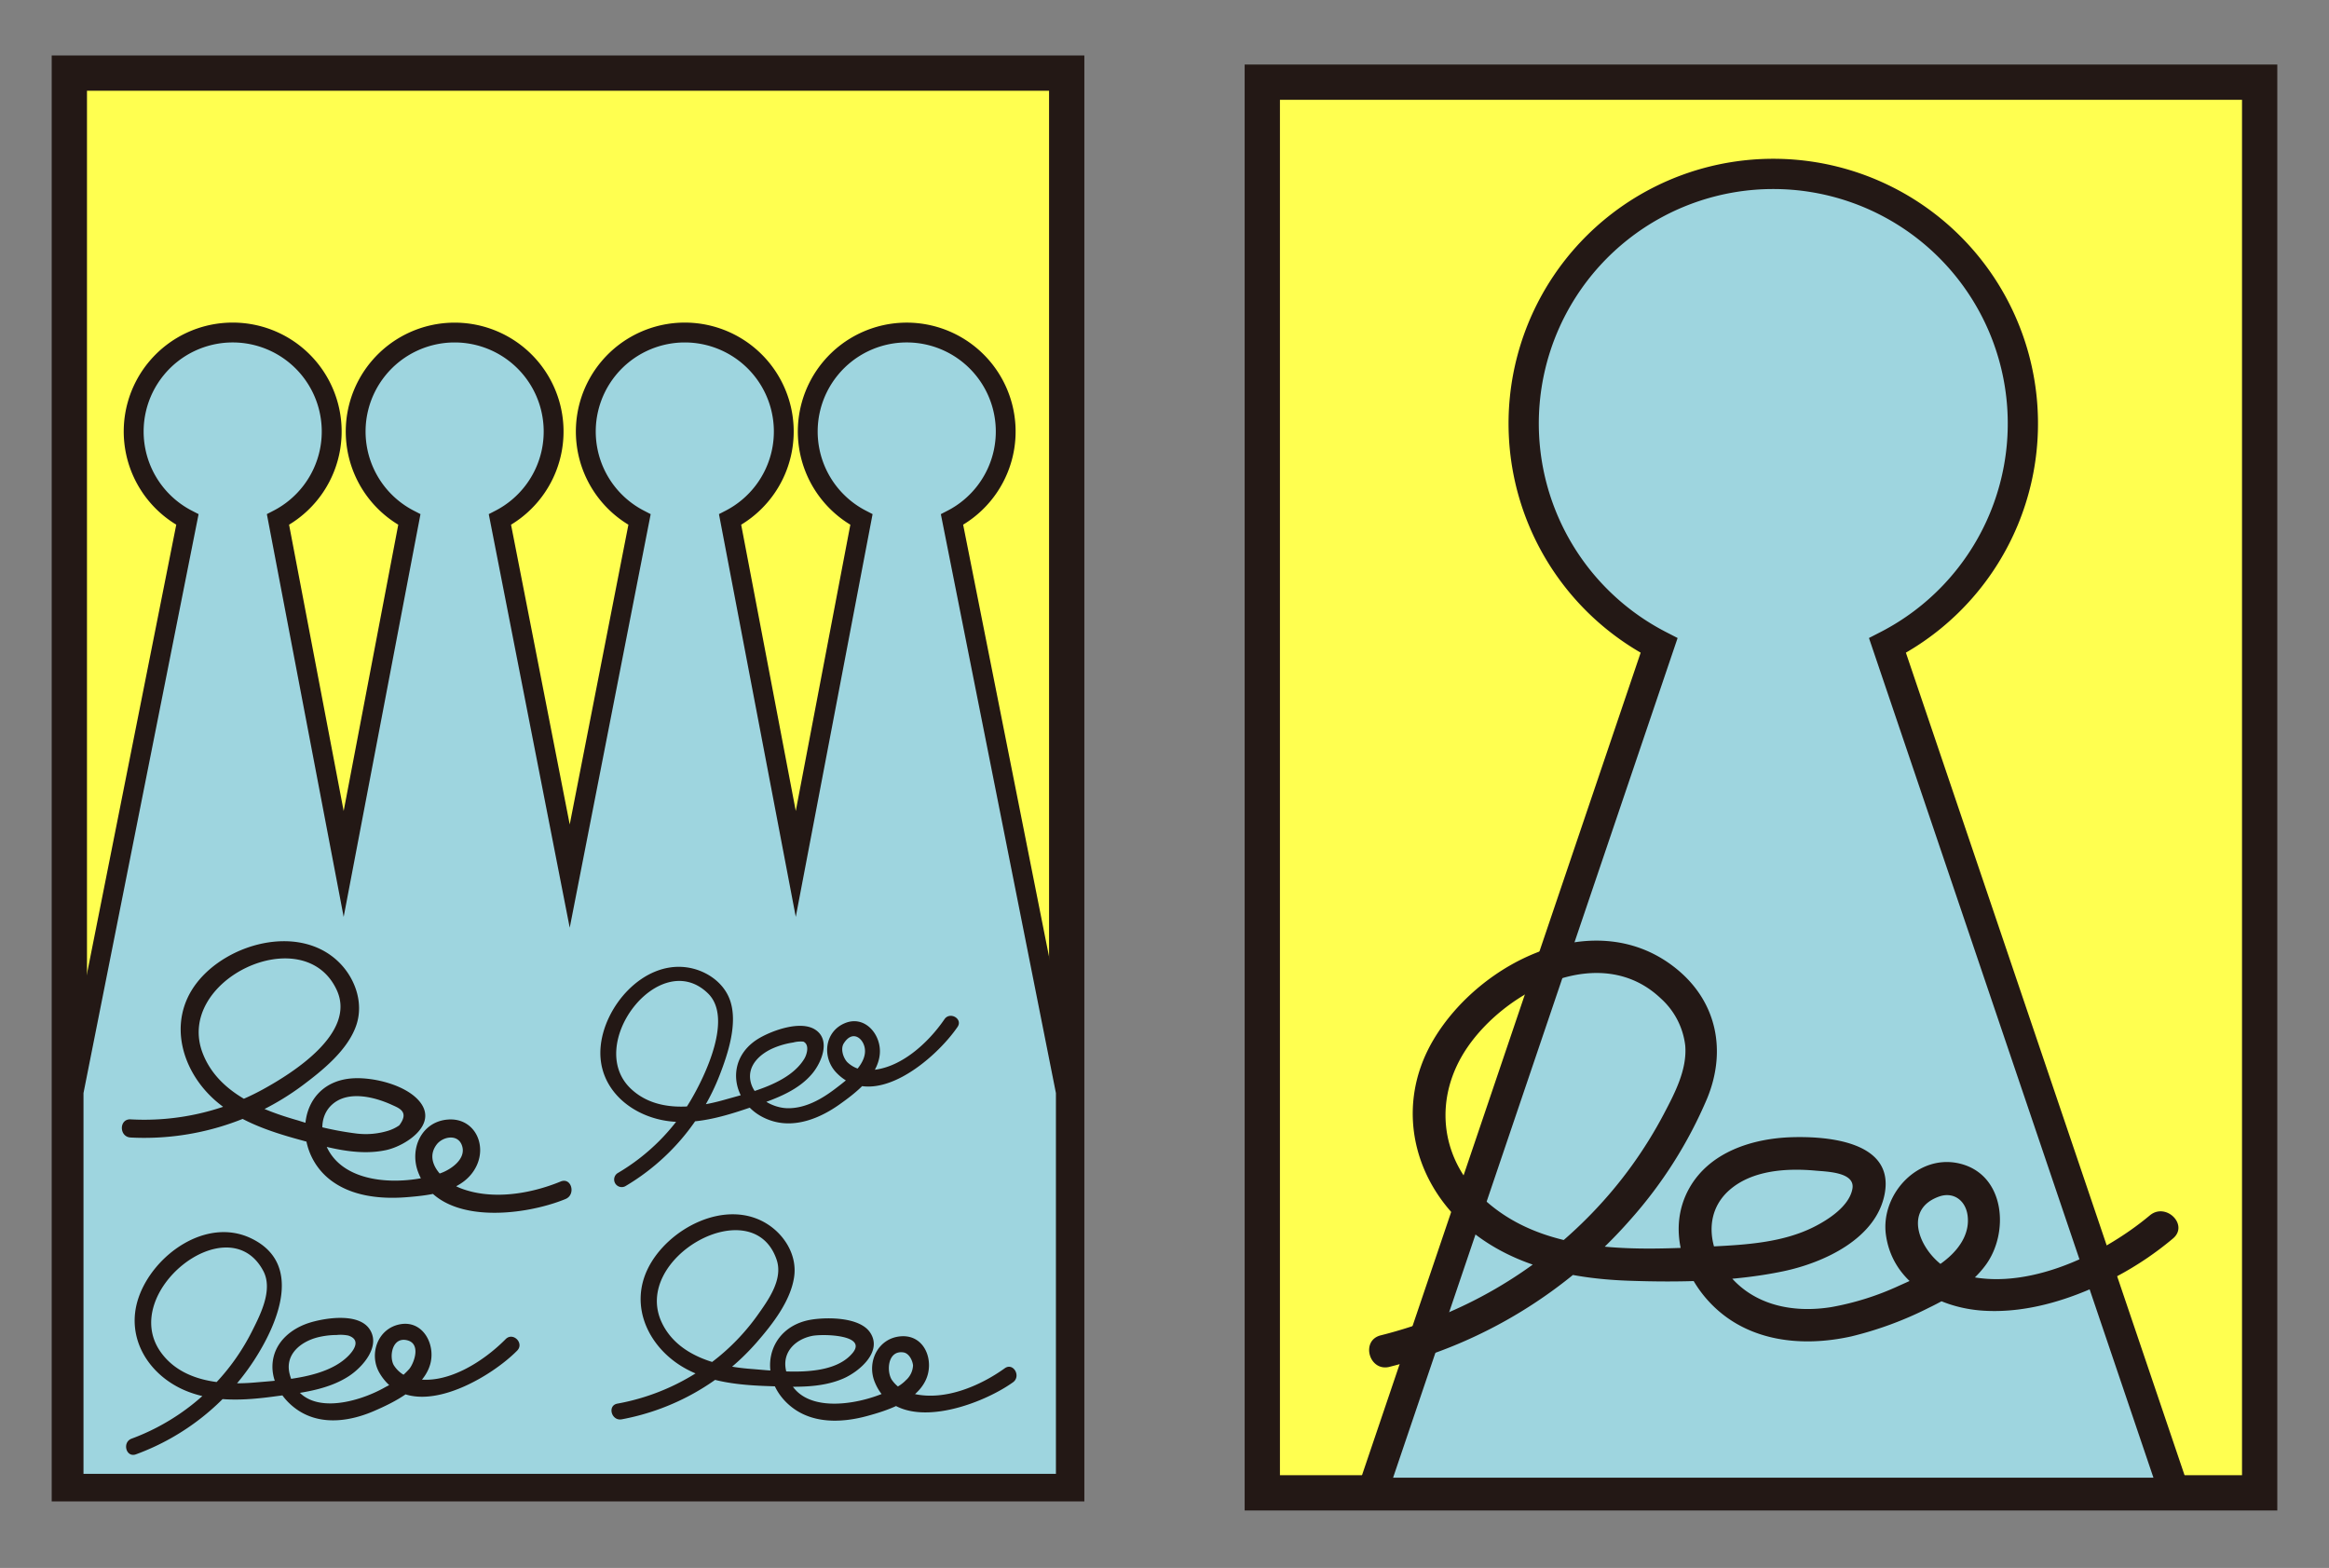 <svg xmlns="http://www.w3.org/2000/svg" width="462" height="311" viewBox="0 0 462 311">
  <rect x="0" y="0" width="462" height="311" fill="#808080" stroke="none"/>
  <g id="グループ_450" data-name="グループ 450" transform="translate(-729 -2487)">
    <g id="グループ_445" data-name="グループ 445" transform="translate(0 8.349)">
      <rect id="長方形_276" data-name="長方形 276" width="197.847" height="279.812" transform="translate(979.399 2494.947)" fill="#fff"/>
      <path id="パス_346" data-name="パス 346" d="M566.216,296.331,509.272,128.258a49.513,49.513,0,1,0-45.311,0L407.018,296.331Z" transform="translate(594.145 2478.427)" fill="#fff"/>
      <path id="パス_347" data-name="パス 347" d="M411.084,355.421a90.617,90.617,0,0,0,59.8-48.838,27.209,27.209,0,0,0,2.986-10.019c.469-9.3-7.811-17.527-17-19.033s-18.595,2.546-25.614,8.666c-19.173,16.537-13.712,40.154,9.635,48.862,10.871,3.889,22.75,3.416,34.285,2.9,10.694-.484,22.7-1.581,29.572-9.785,2.11-2.518,3.475-6.472,1.3-8.932a8.1,8.1,0,0,0-4.567-2.1c-10.205-2.151-23.187-.941-27.694,8.465-4.447,9.281,3.354,20.811,13.239,23.671s20.471-.57,29.765-4.989c4.423-2.1,8.942-4.626,11.487-8.809s2.273-10.456-1.807-13.165c-4.709-3.126-11.806.84-12.806,6.4s2.9,11.163,8,13.594c13.348,5.824,32.975-2.622,43.408-11.506" transform="translate(592.683 2391.22)" fill="#fff"/>
      <path id="パス_348" data-name="パス 348" d="M410.164,356.751A94.065,94.065,0,0,0,458,327.5a87.374,87.374,0,0,0,15.183-24c3.849-9.362,1.978-19.089-6-25.624-15.86-12.994-39.031-1.645-48.291,13.989-8.367,14.126-3.406,30.636,9.781,39.679,8.515,5.838,18.906,7.779,29.056,8.13,9.983.345,20.665.174,30.484-1.866,8.011-1.664,18.594-6.451,20.207-15.506,1.824-10.239-11.291-11.319-18.447-11.1-7.837.238-16.394,2.952-20.405,10.238-4.266,7.749-1.376,17,4.56,22.982,7.3,7.366,17.894,8.45,27.635,6.294a70.749,70.749,0,0,0,15.318-5.643c4.312-2.083,8.517-4.627,11.382-8.558,4.643-6.369,3.847-17.718-4.957-20.028-8.383-2.2-15.966,6-14.867,14.059,1.307,9.583,10.421,14.48,19.254,15.061,9.23.606,18.63-2.6,26.681-6.873a63.859,63.859,0,0,0,11.007-7.439c3.206-2.681-1.4-7.249-4.587-4.587-9.688,8.1-25.885,15.848-38.654,11.292-5.82-2.076-11.435-12.022-3.193-15.013,2.824-1.025,5.233.682,5.677,3.615.511,3.374-1.324,6.309-3.757,8.457-2.793,2.467-6.41,4.088-9.79,5.589A54.872,54.872,0,0,1,497.8,344.9c-7.476,1.2-15.269-.285-20.254-6.346-4.079-4.957-5.194-12.242.033-16.849,4.525-3.989,11.4-4.391,17.12-3.87,2.323.211,7.909.305,7.291,3.625-.644,3.455-4.809,6.123-7.661,7.553-6.112,3.064-13.307,3.522-20.017,3.855-15.316.761-33.463,1.761-45.557-9.493-8.752-8.144-9.849-20.176-3.142-29.983,7.827-11.445,26.494-20.978,38.353-9.735a14.91,14.91,0,0,1,4.862,9.322c.419,4.784-2.078,9.5-4.239,13.611a85.71,85.71,0,0,1-14.094,19.515A87.769,87.769,0,0,1,408.439,350.5c-4.05,1-2.334,7.263,1.725,6.255" transform="translate(594.465 2393.018)" fill="#fff"/>
      <path id="パス_403" data-name="パス 403" d="M0,0H197.847V279.812H0Z" transform="translate(979.399 2494.947)" fill="#ffff50"/>
      <path id="長方形_278" data-name="長方形 278" d="M-3.5-3.5H201.347V283.312H-3.5Zm197.847,7H3.5V276.312H194.347Z" transform="translate(979.399 2494.947)" fill="#231815"/>
      <path id="パス_349" data-name="パス 349" d="M566.216,296.331,509.272,128.258a49.513,49.513,0,1,0-45.311,0L407.018,296.331Z" transform="translate(594.145 2478.427)" fill="#9ed5df"/>
      <path id="パス_350" data-name="パス 350" d="M570.4,299.331H402.834l57.478-169.65a52.513,52.513,0,1,1,52.61,0Zm-159.2-6h150.83L505.6,126.774l2.3-1.183a46.513,46.513,0,1,0-42.561,0l2.3,1.183Z" transform="translate(594.145 2478.427)" fill="#231815"/>
      <path id="パス_351" data-name="パス 351" d="M410.164,356.751A94.065,94.065,0,0,0,458,327.5a87.374,87.374,0,0,0,15.183-24c3.849-9.362,1.978-19.089-6-25.624-15.86-12.994-39.031-1.645-48.291,13.989-8.367,14.126-3.406,30.636,9.781,39.679,8.515,5.838,18.906,7.779,29.056,8.13,9.983.345,20.665.174,30.484-1.866,8.011-1.664,18.594-6.451,20.207-15.506,1.824-10.239-11.291-11.319-18.447-11.1-7.837.238-16.394,2.952-20.405,10.238-4.266,7.749-1.376,17,4.56,22.982,7.3,7.366,17.894,8.45,27.635,6.294a70.749,70.749,0,0,0,15.318-5.643c4.312-2.083,8.517-4.627,11.382-8.558,4.643-6.369,3.847-17.718-4.957-20.028-8.383-2.2-15.966,6-14.867,14.059,1.307,9.583,10.421,14.48,19.254,15.061,9.23.606,18.63-2.6,26.681-6.873a63.859,63.859,0,0,0,11.007-7.439c3.206-2.681-1.4-7.249-4.587-4.587-9.688,8.1-25.885,15.848-38.654,11.292-5.82-2.076-11.435-12.022-3.193-15.013,2.824-1.025,5.233.682,5.677,3.615.511,3.374-1.324,6.309-3.757,8.457-2.793,2.467-6.41,4.088-9.79,5.589A54.872,54.872,0,0,1,497.8,344.9c-7.476,1.2-15.269-.285-20.254-6.346-4.079-4.957-5.194-12.242.033-16.849,4.525-3.989,11.4-4.391,17.12-3.87,2.323.211,7.909.305,7.291,3.625-.644,3.455-4.809,6.123-7.661,7.553-6.112,3.064-13.307,3.522-20.017,3.855-15.316.761-33.463,1.761-45.557-9.493-8.752-8.144-9.849-20.176-3.142-29.983,7.827-11.445,26.494-20.978,38.353-9.735a14.91,14.91,0,0,1,4.862,9.322c.419,4.784-2.078,9.5-4.239,13.611a85.71,85.71,0,0,1-14.094,19.515A87.769,87.769,0,0,1,408.439,350.5c-4.05,1-2.334,7.263,1.725,6.255" transform="translate(594.465 2393.018)" fill="#231815"/>
      <rect id="長方形_279" data-name="長方形 279" width="197.847" height="279.812" transform="translate(742.754 2493.151)" fill="#fff"/>
      <path id="パス_352" data-name="パス 352" d="M179.07,120.946a19.635,19.635,0,1,0-17.968,0l-13.029,68.312-13.028-68.312a19.635,19.635,0,1,0-17.969,0l-13.845,70.721L89.386,120.946a19.635,19.635,0,1,0-17.968,0L58.389,189.257,45.361,120.946a19.635,19.635,0,1,0-17.969,0L4.811,234.515v77.691h196.84V234.515Z" transform="translate(738.783 2460.757)" fill="#fff"/>
      <path id="パス_353" data-name="パス 353" d="M22.5,310.558a50.354,50.354,0,0,0,39.774-16.084,15.106,15.106,0,0,0,3.233-4.827c1.779-4.859-1.263-10.588-5.893-12.9s-10.288-1.708-15.02.385c-12.9,5.624-13.884,19.057-2.925,27.519,5.131,3.853,11.513,5.556,17.721,7.177,5.756,1.5,12.306,2.9,17.306-.329,1.534-.989,2.909-2.863,2.158-4.527a4.5,4.5,0,0,0-2.079-1.865c-5.063-2.821-12.153-4.314-16.092-.063-3.887,4.195-1.643,11.6,3.133,14.742s10.958,3.066,16.619,2.249c2.693-.389,5.507-.984,7.546-2.786s2.927-5.176,1.207-7.285c-1.985-2.434-6.4-1.5-7.851,1.292s-.3,6.4,2.012,8.532c6.126,5.287,17.933,4.033,24.932,1.034" transform="translate(732.421 2391.92)" fill="#fff"/>
      <path id="パス_354" data-name="パス 354" d="M21.527,311.324A52.526,52.526,0,0,0,55.5,301.073c4.034-3.007,9.07-7.047,10.768-11.984,1.588-4.616-.341-9.764-3.864-12.942-7.9-7.129-21.757-3.285-27.783,4.522-5.954,7.715-2.936,17.766,4.068,23.637,4.6,3.856,10.429,5.829,16.133,7.4,5.548,1.526,11.587,3.357,17.37,2.113,3.83-.824,10.328-5,6.713-9.555-2.676-3.37-9.2-4.934-13.29-4.683-10.94.674-12.269,13.866-4.714,19.969,4.292,3.467,10.216,4.036,15.523,3.6,4.937-.4,11.318-1.174,13.713-6.213,2.081-4.378-.548-9.583-5.7-9.177-5.178.409-7.588,5.7-5.946,10.265,3.94,10.963,20.954,8.926,29.291,5.5,2.116-.87,1.189-4.359-.958-3.476-6,2.469-13.627,3.741-19.855,1.335-3.08-1.19-7.444-5.049-4.766-8.646,1.157-1.554,4.11-2.209,5,.065,1.061,2.719-2.175,4.891-4.207,5.6-6.734,2.336-18.2,2.593-22.2-4.483-1.644-2.91-1.945-6.872.793-9.227,3.171-2.727,8.335-1.405,11.719.138,1.488.679,3.529,1.38,1.495,4.081a8.055,8.055,0,0,1-2.188,1.066,15.182,15.182,0,0,1-6.269.559,62.559,62.559,0,0,1-11.609-2.594c-7.427-2.109-15.864-5.5-18.9-13.276-5.714-14.63,20.118-26.727,26.587-12.549,3.847,8.431-8.55,16.3-14.673,19.663a49.02,49.02,0,0,1-26.236,5.941c-2.318-.121-2.312,3.484,0,3.6" transform="translate(733.396 2392.957)" fill="#fff"/>
      <path id="パス_355" data-name="パス 355" d="M173.073,323.343a42.019,42.019,0,0,0,20.243-29.529,12.628,12.628,0,0,0,.022-4.848c-1-4.2-5.761-6.781-10.047-6.253s-7.942,3.557-10.268,7.2c-6.376,9.859-.866,19.656,10.658,20.487,5.345.314,10.569-1.445,15.634-3.181,4.7-1.61,9.893-3.662,11.884-8.21.61-1.4.7-3.333-.587-4.143a3.759,3.759,0,0,0-2.306-.338c-4.822.373-10.441,2.6-11.22,7.377-.768,4.709,4.206,8.823,8.978,8.807s9.035-2.923,12.595-6.1c1.694-1.512,3.376-3.224,3.963-5.418s-.352-4.949-2.521-5.623c-2.5-.777-5.144,1.913-4.864,4.519s2.747,4.59,5.334,5.005c6.7.852,14.332-5.466,17.816-10.779" transform="translate(679.26 2389.268)" fill="#fff"/>
      <path id="パス_356" data-name="パス 356" d="M172.989,323.805a44.14,44.14,0,0,0,18.658-21.987c1.667-4.3,3.668-10.344,2.05-14.906-1.29-3.637-4.932-6.006-8.654-6.494-8.676-1.138-16.369,7.81-17.012,15.9-.653,8.213,6.224,13.83,13.861,14.658,5.81.63,11.567-1.269,16.98-3.146,4.033-1.4,8.421-3,11.215-6.411,1.822-2.222,3.676-6.7.441-8.691-2.889-1.775-8.317.181-10.95,1.7-7.624,4.4-5.338,14.254,2.731,16.537,4.57,1.293,9.344-.679,13.047-3.3,3.306-2.337,7.683-5.68,8.066-10.061.336-3.834-2.976-7.81-7-6.078s-4.476,6.832-1.6,9.808c7.491,7.762,19.742-2.83,24.025-9.1,1.094-1.6-1.511-3.109-2.6-1.518-3.2,4.684-8.818,9.9-14.826,10.1a5.751,5.751,0,0,1-4.474-1.611c-.758-.813-1.373-2.6-.672-3.7,1.531-2.415,3.334-1.353,3.96.222,1.4,3.527-3.352,7.033-5.723,8.829-2.672,2.025-5.838,3.826-9.29,3.81-3.06-.013-6.732-2.095-7.43-5.284-.708-3.23,1.926-5.55,4.61-6.683a16.013,16.013,0,0,1,3.834-1.068,5.824,5.824,0,0,1,2.028-.174c1.287.615.671,2.593.188,3.393-2.98,4.937-10.725,6.69-15.864,8.151-6.069,1.725-13.544,2.526-18.54-2.194-9.277-8.762,5.717-28.244,15.287-18.919,4.991,4.864-.539,16.311-3.41,21.194a40.841,40.841,0,0,1-14.453,14.425,1.505,1.505,0,0,0,1.518,2.6" transform="translate(680.103 2390.104)" fill="#fff"/>
      <path id="パス_357" data-name="パス 357" d="M173.92,397.009A45.074,45.074,0,0,0,205.2,374.726a13.54,13.54,0,0,0,1.81-4.875c.537-4.6-3.3-8.955-7.815-10s-9.312.654-13,3.462c-10.057,7.581-8.12,19.481,3.183,24.567,5.268,2.286,11.18,2.441,16.922,2.559,5.324.111,11.316-.041,15-3.888,1.13-1.18,1.937-3.1.936-4.391a4.028,4.028,0,0,0-2.2-1.191c-4.994-1.4-11.478-1.226-14.022,3.294-2.511,4.461.983,10.439,5.8,12.182s10.179.387,14.936-1.5c2.264-.9,4.589-2,5.99-4s1.47-5.115-.466-6.593c-2.235-1.706-5.887.03-6.566,2.758s1.075,5.636,3.528,7.009c6.434,3.328,16.452-.222,21.921-4.29" transform="translate(677.969 2361.617)" fill="#fff"/>
      <path id="パス_358" data-name="パス 358" d="M173.454,397.645a46.967,46.967,0,0,0,26.718-15.189c3.129-3.587,6.811-8.25,7.5-13.1.6-4.212-1.854-8.263-5.357-10.467-8.2-5.16-19.736.89-23.651,8.831-3.787,7.682.279,15.832,7.344,19.791,5,2.8,10.893,3.351,16.519,3.541,4.915.167,10.3.5,14.921-1.513,3.087-1.344,7.854-5.307,5.288-9.121-2.049-3.045-8.371-3.056-11.543-2.568-9.153,1.407-11.076,11.769-4.05,17.335,4.236,3.356,9.969,3.16,14.942,1.815,4.12-1.113,9.643-2.91,11.651-7.061,1.815-3.75-.058-9.044-4.779-8.771-4.579.264-6.933,5.016-5.315,9.04,4.339,10.789,20.841,4.818,27.434.09,1.673-1.2.063-4-1.629-2.786-4.88,3.5-11.792,6.452-17.9,5.106a6.742,6.742,0,0,1-4.516-2.827c-1.075-1.732-.8-5.858,2.293-5.427,1.165.162,1.838,1.646,1.928,2.574a4.176,4.176,0,0,1-1.434,2.965c-1.4,1.456-3.571,2.264-5.418,2.953-6.062,2.263-16.863,3.584-18.4-5.2-.615-3.507,2.047-5.926,5.246-6.563,2.073-.412,11.028-.254,8.024,3.384-4.172,5.054-14.512,3.594-20.2,3.165-6.632-.5-14.464-2.563-17.615-9.106C175.215,365.6,199.514,352.082,204.2,366c1.319,3.919-1.693,8.027-3.863,11.082a42.985,42.985,0,0,1-7.634,8.152,44.013,44.013,0,0,1-20.1,9.295c-2.04.378-1.176,3.488.857,3.112" transform="translate(678.864 2362.537)" fill="#fff"/>
      <path id="パス_359" data-name="パス 359" d="M23.47,405.91a45.075,45.075,0,0,0,27.053-27.258,13.542,13.542,0,0,0,.958-5.111c-.25-4.626-4.772-8.266-9.4-8.535s-9.067,2.222-12.222,5.614c-8.628,9.174-4.7,20.574,7.3,23.673,5.579,1.361,11.431.512,17.111-.344,5.265-.793,11.145-1.957,14.123-6.372.913-1.355,1.383-3.382.179-4.486a4.029,4.029,0,0,0-2.368-.8c-5.16-.535-11.52.736-13.262,5.622-1.719,4.822,2.738,10.122,7.776,11.024s10.1-1.342,14.466-4.009c2.079-1.269,4.184-2.752,5.227-4.953s.582-5.291-1.576-6.419c-2.491-1.3-5.8,1.027-6,3.831s2.013,5.372,4.664,6.31c6.9,2.19,16.177-3.005,20.878-7.941" transform="translate(732.073 2359.657)" fill="#fff"/>
      <path id="パス_360" data-name="パス 360" d="M23.042,406.567A47.42,47.42,0,0,0,46.5,387.876c4.744-7.325,9.786-19.216-.676-24.18-8.894-4.22-19.374,3.333-22.267,11.8-2.751,8.057,2.145,15.625,9.694,18.593,5.475,2.152,11.453,1.778,17.168,1.009,5-.672,10.526-1.215,14.855-4.042,2.742-1.79,6.431-5.957,4.07-9.371-2.176-3.146-8.415-2.223-11.546-1.32-3.822,1.1-7.252,3.853-7.648,8.048-.381,4.042,2.283,7.856,5.687,9.814,4.466,2.568,9.868,1.713,14.393-.238,4.066-1.753,9.824-4.588,11.172-9.252,1.135-3.926-1.41-8.832-5.993-7.961-4.455.847-6.223,5.974-4.038,9.683C77.4,400.694,92.9,391.824,98.657,386c1.461-1.479-.82-3.762-2.282-2.282-4.373,4.428-11.9,9.345-18.468,7.754a5.739,5.739,0,0,1-3.75-2.634c-.931-1.742-.257-5.635,2.7-4.891,2.735.69,1.4,4.4.434,5.65a15.561,15.561,0,0,1-4.719,3.605c-5.482,3.174-16.795,6.384-19.048-2.59-.968-3.857,2.18-6.369,5.536-7.242a16.011,16.011,0,0,1,3.782-.473,7.9,7.9,0,0,1,2.309.108c2.344.753,1.416,2.563.155,3.892-4.288,4.517-12.976,4.932-18.756,5.427-6.554.562-14.368-.184-18.55-5.971C19.482,374.572,41.4,357.1,48.308,370.209c1.946,3.7-.556,8.592-2.246,11.945a43.333,43.333,0,0,1-6.08,9.04,43.823,43.823,0,0,1-17.8,12.262c-1.933.712-1.1,3.832.857,3.112" transform="translate(732.929 2360.555)" fill="#fff"/>
      <path id="パス_402" data-name="パス 402" d="M0,0H197.847V279.812H0Z" transform="translate(742.754 2493.151)" fill="#ffff50"/>
      <path id="長方形_281" data-name="長方形 281" d="M-3.5-3.5H201.347V283.312H-3.5Zm197.847,7H3.5V276.312H194.347Z" transform="translate(742.754 2493.151)" fill="#231815"/>
      <path id="パス_361" data-name="パス 361" d="M179.07,120.946a19.635,19.635,0,1,0-17.968,0l-13.029,68.312-13.028-68.312a19.635,19.635,0,1,0-17.969,0l-13.845,70.721L89.386,120.946a19.635,19.635,0,1,0-17.968,0L58.389,189.257,45.361,120.946a19.635,19.635,0,1,0-17.969,0L4.811,234.515v77.691h196.84V234.515Z" transform="translate(738.783 2460.757)" fill="#9ed5df"/>
      <path id="パス_362" data-name="パス 362" d="M36.376,81.881a21.6,21.6,0,0,1,11.183,40.087l10.83,56.787L69.22,121.969a21.6,21.6,0,1,1,22.371,0l11.641,59.461,11.64-59.461a21.605,21.605,0,1,1,22.371,0l10.83,56.787L158.9,121.969a21.6,21.6,0,1,1,22.374-.006l22.341,112.359v79.853H2.844V234.321l.038-.19,22.3-112.169A21.6,21.6,0,0,1,36.376,81.881ZM58.389,199.759,43.153,119.87l1.307-.674a17.667,17.667,0,1,0-16.166,0l1.317.679L6.779,234.709v75.53h192.9v-75.53L176.851,119.876l1.317-.679a17.668,17.668,0,1,0-16.165,0l1.307.673-15.237,79.889L132.837,119.87l1.307-.673a17.667,17.667,0,1,0-16.166,0l1.313.677-16.059,82.034-16.06-82.034,1.313-.677a17.667,17.667,0,1,0-16.165,0l1.307.673Z" transform="translate(738.783 2460.757)" fill="#231815"/>
      <path id="パス_363" data-name="パス 363" d="M21.527,311.324A52.526,52.526,0,0,0,55.5,301.073c4.034-3.007,9.07-7.047,10.768-11.984,1.588-4.616-.341-9.764-3.864-12.942-7.9-7.129-21.757-3.285-27.783,4.522-5.954,7.715-2.936,17.766,4.068,23.637,4.6,3.856,10.429,5.829,16.133,7.4,5.548,1.526,11.587,3.357,17.37,2.113,3.83-.824,10.328-5,6.713-9.555-2.676-3.37-9.2-4.934-13.29-4.683-10.94.674-12.269,13.866-4.714,19.969,4.292,3.467,10.216,4.036,15.523,3.6,4.937-.4,11.318-1.174,13.713-6.213,2.081-4.378-.548-9.583-5.7-9.177-5.178.409-7.588,5.7-5.946,10.265,3.94,10.963,20.954,8.926,29.291,5.5,2.116-.87,1.189-4.359-.958-3.476-6,2.469-13.627,3.741-19.855,1.335-3.08-1.19-7.444-5.049-4.766-8.646,1.157-1.554,4.11-2.209,5,.065,1.061,2.719-2.175,4.891-4.207,5.6-6.734,2.336-18.2,2.593-22.2-4.483-1.644-2.91-1.945-6.872.793-9.227,3.171-2.727,8.335-1.405,11.719.138,1.488.679,3.529,1.38,1.495,4.081a8.055,8.055,0,0,1-2.188,1.066,15.182,15.182,0,0,1-6.269.559,62.559,62.559,0,0,1-11.609-2.594c-7.427-2.109-15.864-5.5-18.9-13.276-5.714-14.63,20.118-26.727,26.587-12.549,3.847,8.431-8.55,16.3-14.673,19.663a49.02,49.02,0,0,1-26.236,5.941c-2.318-.121-2.312,3.484,0,3.6" transform="translate(733.396 2392.957)" fill="#231815"/>
      <path id="パス_364" data-name="パス 364" d="M172.989,323.805a44.14,44.14,0,0,0,18.658-21.987c1.667-4.3,3.668-10.344,2.05-14.906-1.29-3.637-4.932-6.006-8.654-6.494-8.676-1.138-16.369,7.81-17.012,15.9-.653,8.213,6.224,13.83,13.861,14.658,5.81.63,11.567-1.269,16.98-3.146,4.033-1.4,8.421-3,11.215-6.411,1.822-2.222,3.676-6.7.441-8.691-2.889-1.775-8.317.181-10.95,1.7-7.624,4.4-5.338,14.254,2.731,16.537,4.57,1.293,9.344-.679,13.047-3.3,3.306-2.337,7.683-5.68,8.066-10.061.336-3.834-2.976-7.81-7-6.078s-4.476,6.832-1.6,9.808c7.491,7.762,19.742-2.83,24.025-9.1,1.094-1.6-1.511-3.109-2.6-1.518-3.2,4.684-8.818,9.9-14.826,10.1a5.751,5.751,0,0,1-4.474-1.611c-.758-.813-1.373-2.6-.672-3.7,1.531-2.415,3.334-1.353,3.96.222,1.4,3.527-3.352,7.033-5.723,8.829-2.672,2.025-5.838,3.826-9.29,3.81-3.06-.013-6.732-2.095-7.43-5.284-.708-3.23,1.926-5.55,4.61-6.683a16.013,16.013,0,0,1,3.834-1.068,5.824,5.824,0,0,1,2.028-.174c1.287.615.671,2.593.188,3.393-2.98,4.937-10.725,6.69-15.864,8.151-6.069,1.725-13.544,2.526-18.54-2.194-9.277-8.762,5.717-28.244,15.287-18.919,4.991,4.864-.539,16.311-3.41,21.194a40.841,40.841,0,0,1-14.453,14.425,1.505,1.505,0,0,0,1.518,2.6" transform="translate(680.103 2390.104)" fill="#231815"/>
      <path id="パス_365" data-name="パス 365" d="M173.454,397.645a46.967,46.967,0,0,0,26.718-15.189c3.129-3.587,6.811-8.25,7.5-13.1.6-4.212-1.854-8.263-5.357-10.467-8.2-5.16-19.736.89-23.651,8.831-3.787,7.682.279,15.832,7.344,19.791,5,2.8,10.893,3.351,16.519,3.541,4.915.167,10.3.5,14.921-1.513,3.087-1.344,7.854-5.307,5.288-9.121-2.049-3.045-8.371-3.056-11.543-2.568-9.153,1.407-11.076,11.769-4.05,17.335,4.236,3.356,9.969,3.16,14.942,1.815,4.12-1.113,9.643-2.91,11.651-7.061,1.815-3.75-.058-9.044-4.779-8.771-4.579.264-6.933,5.016-5.315,9.04,4.339,10.789,20.841,4.818,27.434.09,1.673-1.2.063-4-1.629-2.786-4.88,3.5-11.792,6.452-17.9,5.106a6.742,6.742,0,0,1-4.516-2.827c-1.075-1.732-.8-5.858,2.293-5.427,1.165.162,1.838,1.646,1.928,2.574a4.176,4.176,0,0,1-1.434,2.965c-1.4,1.456-3.571,2.264-5.418,2.953-6.062,2.263-16.863,3.584-18.4-5.2-.615-3.507,2.047-5.926,5.246-6.563,2.073-.412,11.028-.254,8.024,3.384-4.172,5.054-14.512,3.594-20.2,3.165-6.632-.5-14.464-2.563-17.615-9.106C175.215,365.6,199.514,352.082,204.2,366c1.319,3.919-1.693,8.027-3.863,11.082a42.985,42.985,0,0,1-7.634,8.152,44.013,44.013,0,0,1-20.1,9.295c-2.04.378-1.176,3.488.857,3.112" transform="translate(678.864 2362.537)" fill="#231815"/>
      <path id="パス_366" data-name="パス 366" d="M23.042,406.567A47.42,47.42,0,0,0,46.5,387.876c4.744-7.325,9.786-19.216-.676-24.18-8.894-4.22-19.374,3.333-22.267,11.8-2.751,8.057,2.145,15.625,9.694,18.593,5.475,2.152,11.453,1.778,17.168,1.009,5-.672,10.526-1.215,14.855-4.042,2.742-1.79,6.431-5.957,4.07-9.371-2.176-3.146-8.415-2.223-11.546-1.32-3.822,1.1-7.252,3.853-7.648,8.048-.381,4.042,2.283,7.856,5.687,9.814,4.466,2.568,9.868,1.713,14.393-.238,4.066-1.753,9.824-4.588,11.172-9.252,1.135-3.926-1.41-8.832-5.993-7.961-4.455.847-6.223,5.974-4.038,9.683C77.4,400.694,92.9,391.824,98.657,386c1.461-1.479-.82-3.762-2.282-2.282-4.373,4.428-11.9,9.345-18.468,7.754a5.739,5.739,0,0,1-3.75-2.634c-.931-1.742-.257-5.635,2.7-4.891,2.735.69,1.4,4.4.434,5.65a15.561,15.561,0,0,1-4.719,3.605c-5.482,3.174-16.795,6.384-19.048-2.59-.968-3.857,2.18-6.369,5.536-7.242a16.011,16.011,0,0,1,3.782-.473,7.9,7.9,0,0,1,2.309.108c2.344.753,1.416,2.563.155,3.892-4.288,4.517-12.976,4.932-18.756,5.427-6.554.562-14.368-.184-18.55-5.971C19.482,374.572,41.4,357.1,48.308,370.209c1.946,3.7-.556,8.592-2.246,11.945a43.333,43.333,0,0,1-6.08,9.04,43.823,43.823,0,0,1-17.8,12.262c-1.933.712-1.1,3.832.857,3.112" transform="translate(732.929 2360.555)" fill="#231815"/>
    </g>
    <rect id="長方形_284" data-name="長方形 284" width="462" height="311" transform="translate(729 2487)" fill="none"/>
  </g>
</svg>
